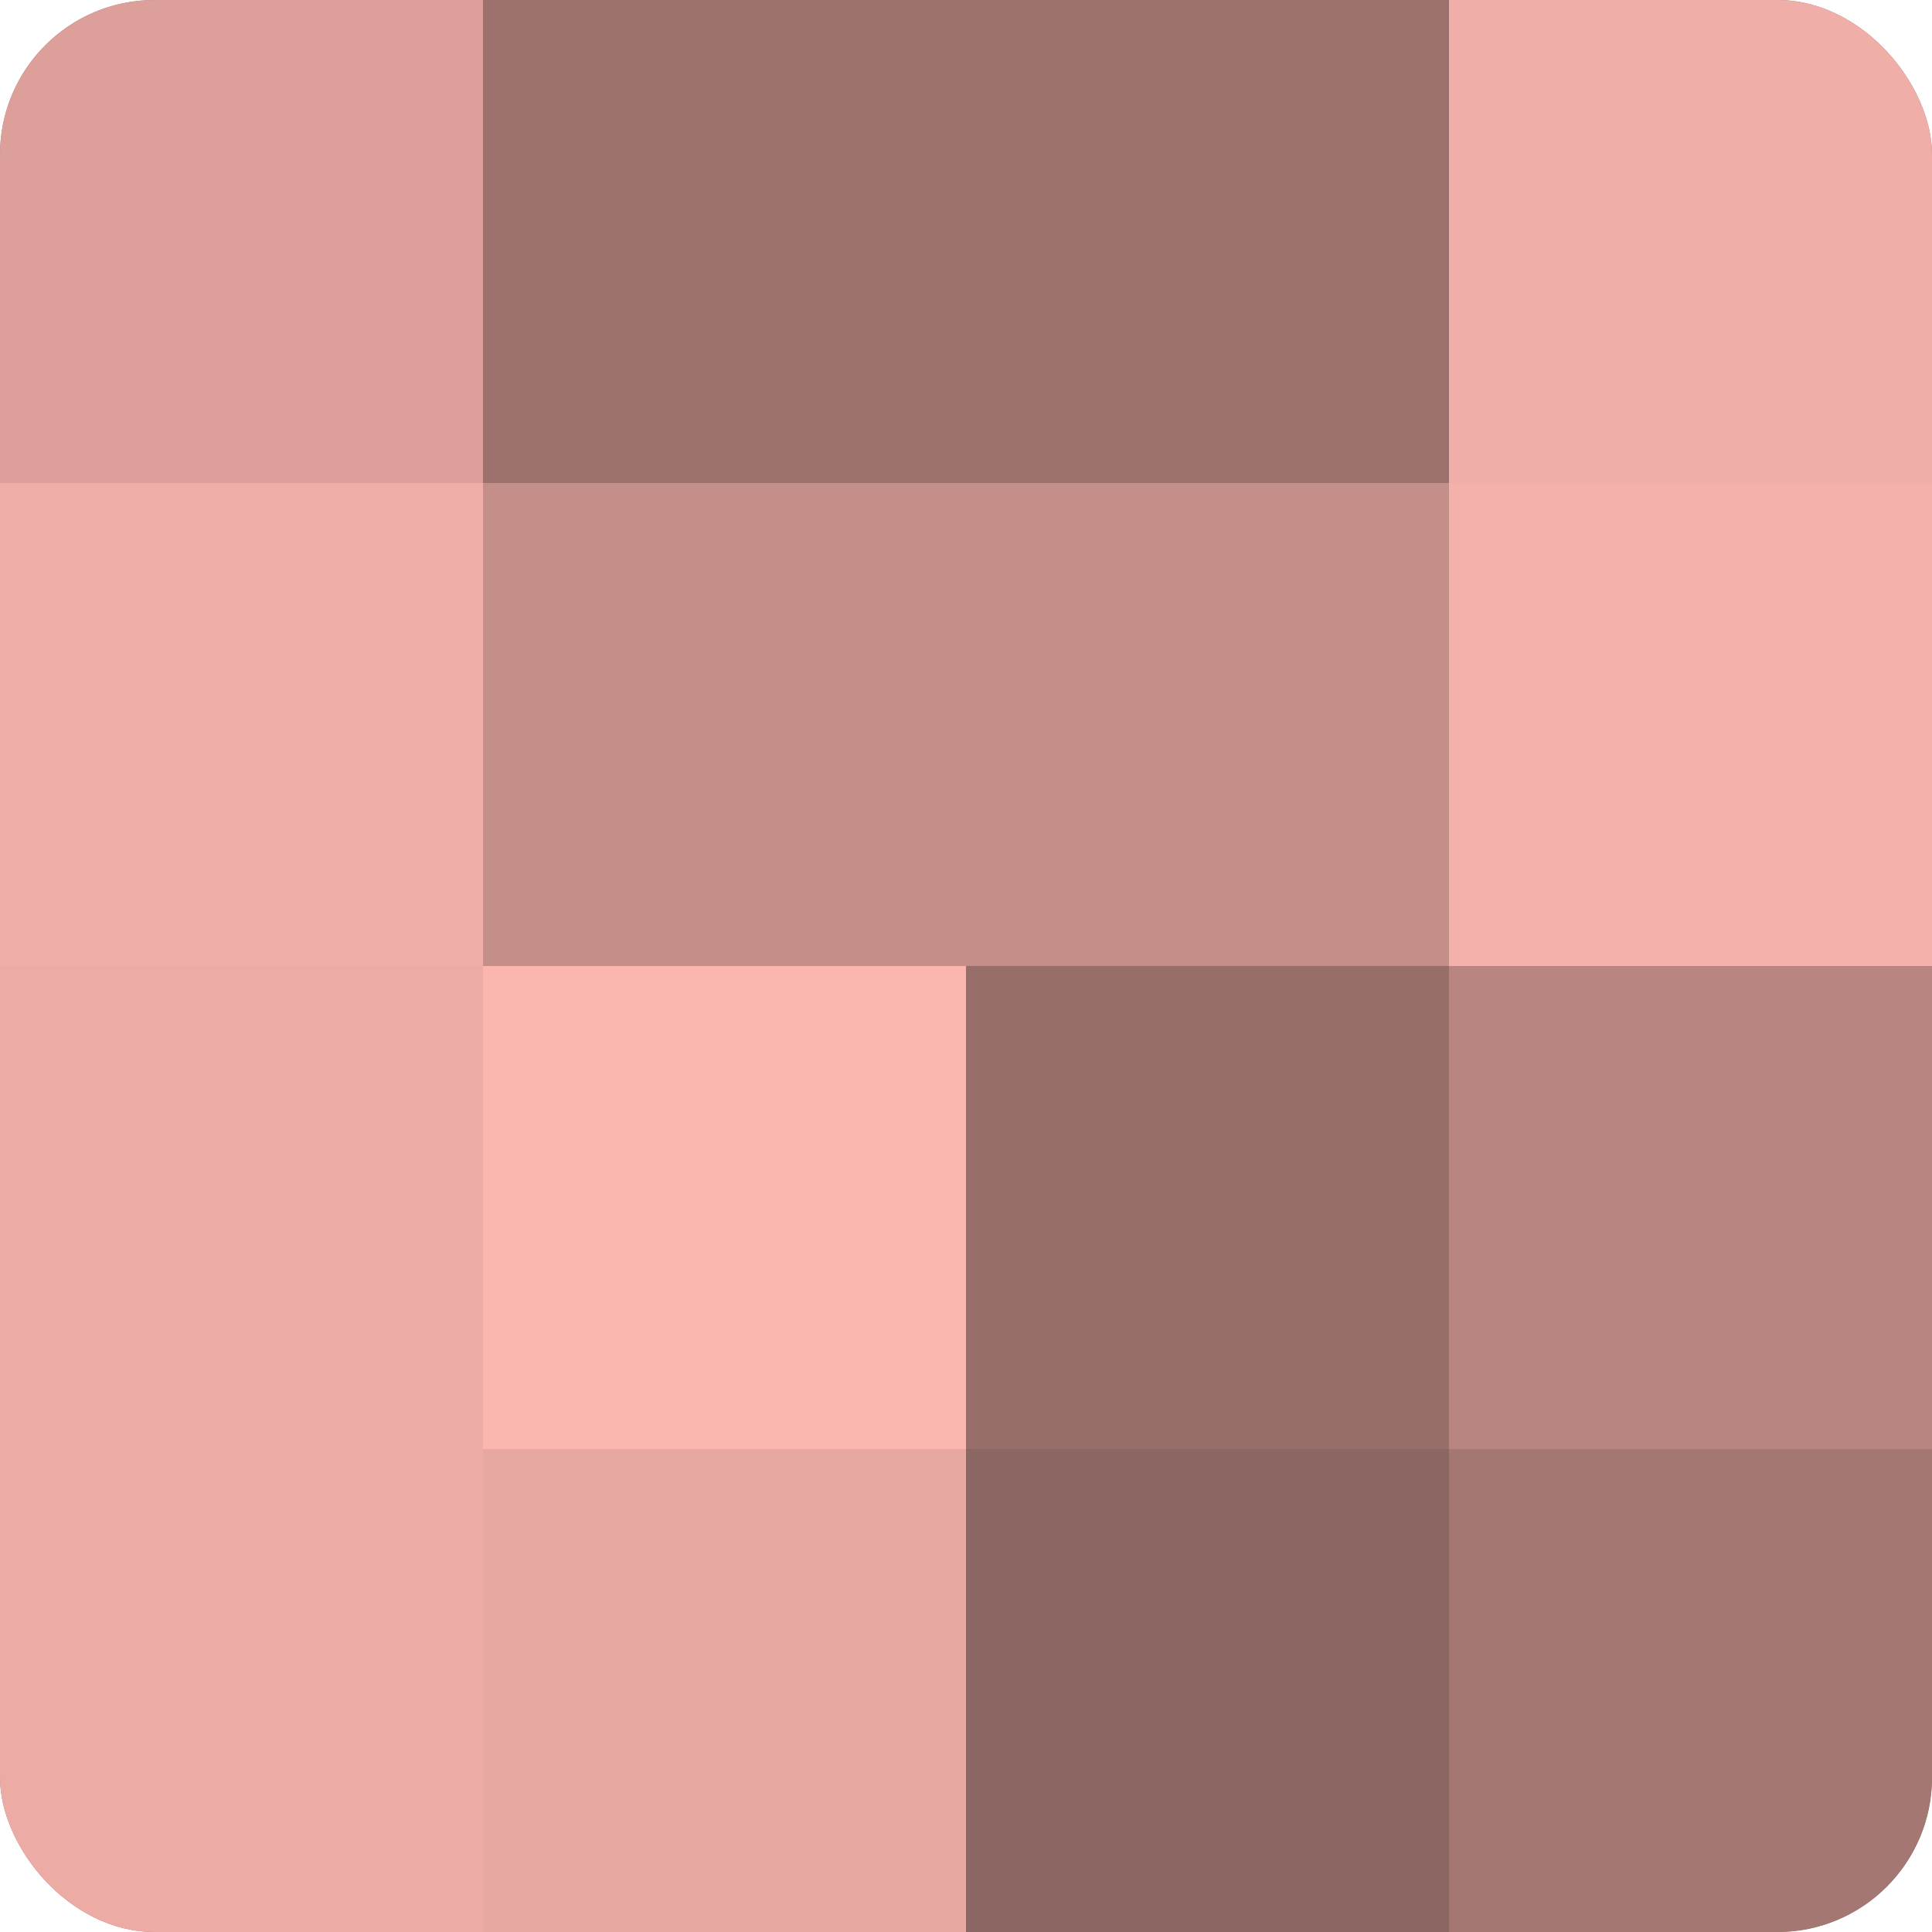 <?xml version="1.0" encoding="UTF-8"?>
<svg xmlns="http://www.w3.org/2000/svg" width="60" height="60" viewBox="0 0 100 100" preserveAspectRatio="xMidYMid meet"><defs><clipPath id="c" width="100" height="100"><rect width="100" height="100" rx="8" ry="8"/></clipPath></defs><g clip-path="url(#c)"><rect width="100" height="100" fill="#a07470"/><rect width="25" height="25" fill="#dc9f9a"/><rect y="25" width="25" height="25" fill="#f0aea8"/><rect y="50" width="25" height="25" fill="#ecaba5"/><rect y="75" width="25" height="25" fill="#ecaba5"/><rect x="25" width="25" height="25" fill="#9c716d"/><rect x="25" y="25" width="25" height="25" fill="#c48e89"/><rect x="25" y="50" width="25" height="25" fill="#fcb6b0"/><rect x="25" y="75" width="25" height="25" fill="#e8a8a2"/><rect x="50" width="25" height="25" fill="#9c716d"/><rect x="50" y="25" width="25" height="25" fill="#c48e89"/><rect x="50" y="50" width="25" height="25" fill="#986e6a"/><rect x="50" y="75" width="25" height="25" fill="#8c6662"/><rect x="75" width="25" height="25" fill="#f0aea8"/><rect x="75" y="25" width="25" height="25" fill="#f4b1ab"/><rect x="75" y="50" width="25" height="25" fill="#b88581"/><rect x="75" y="75" width="25" height="25" fill="#a47773"/></g></svg>
